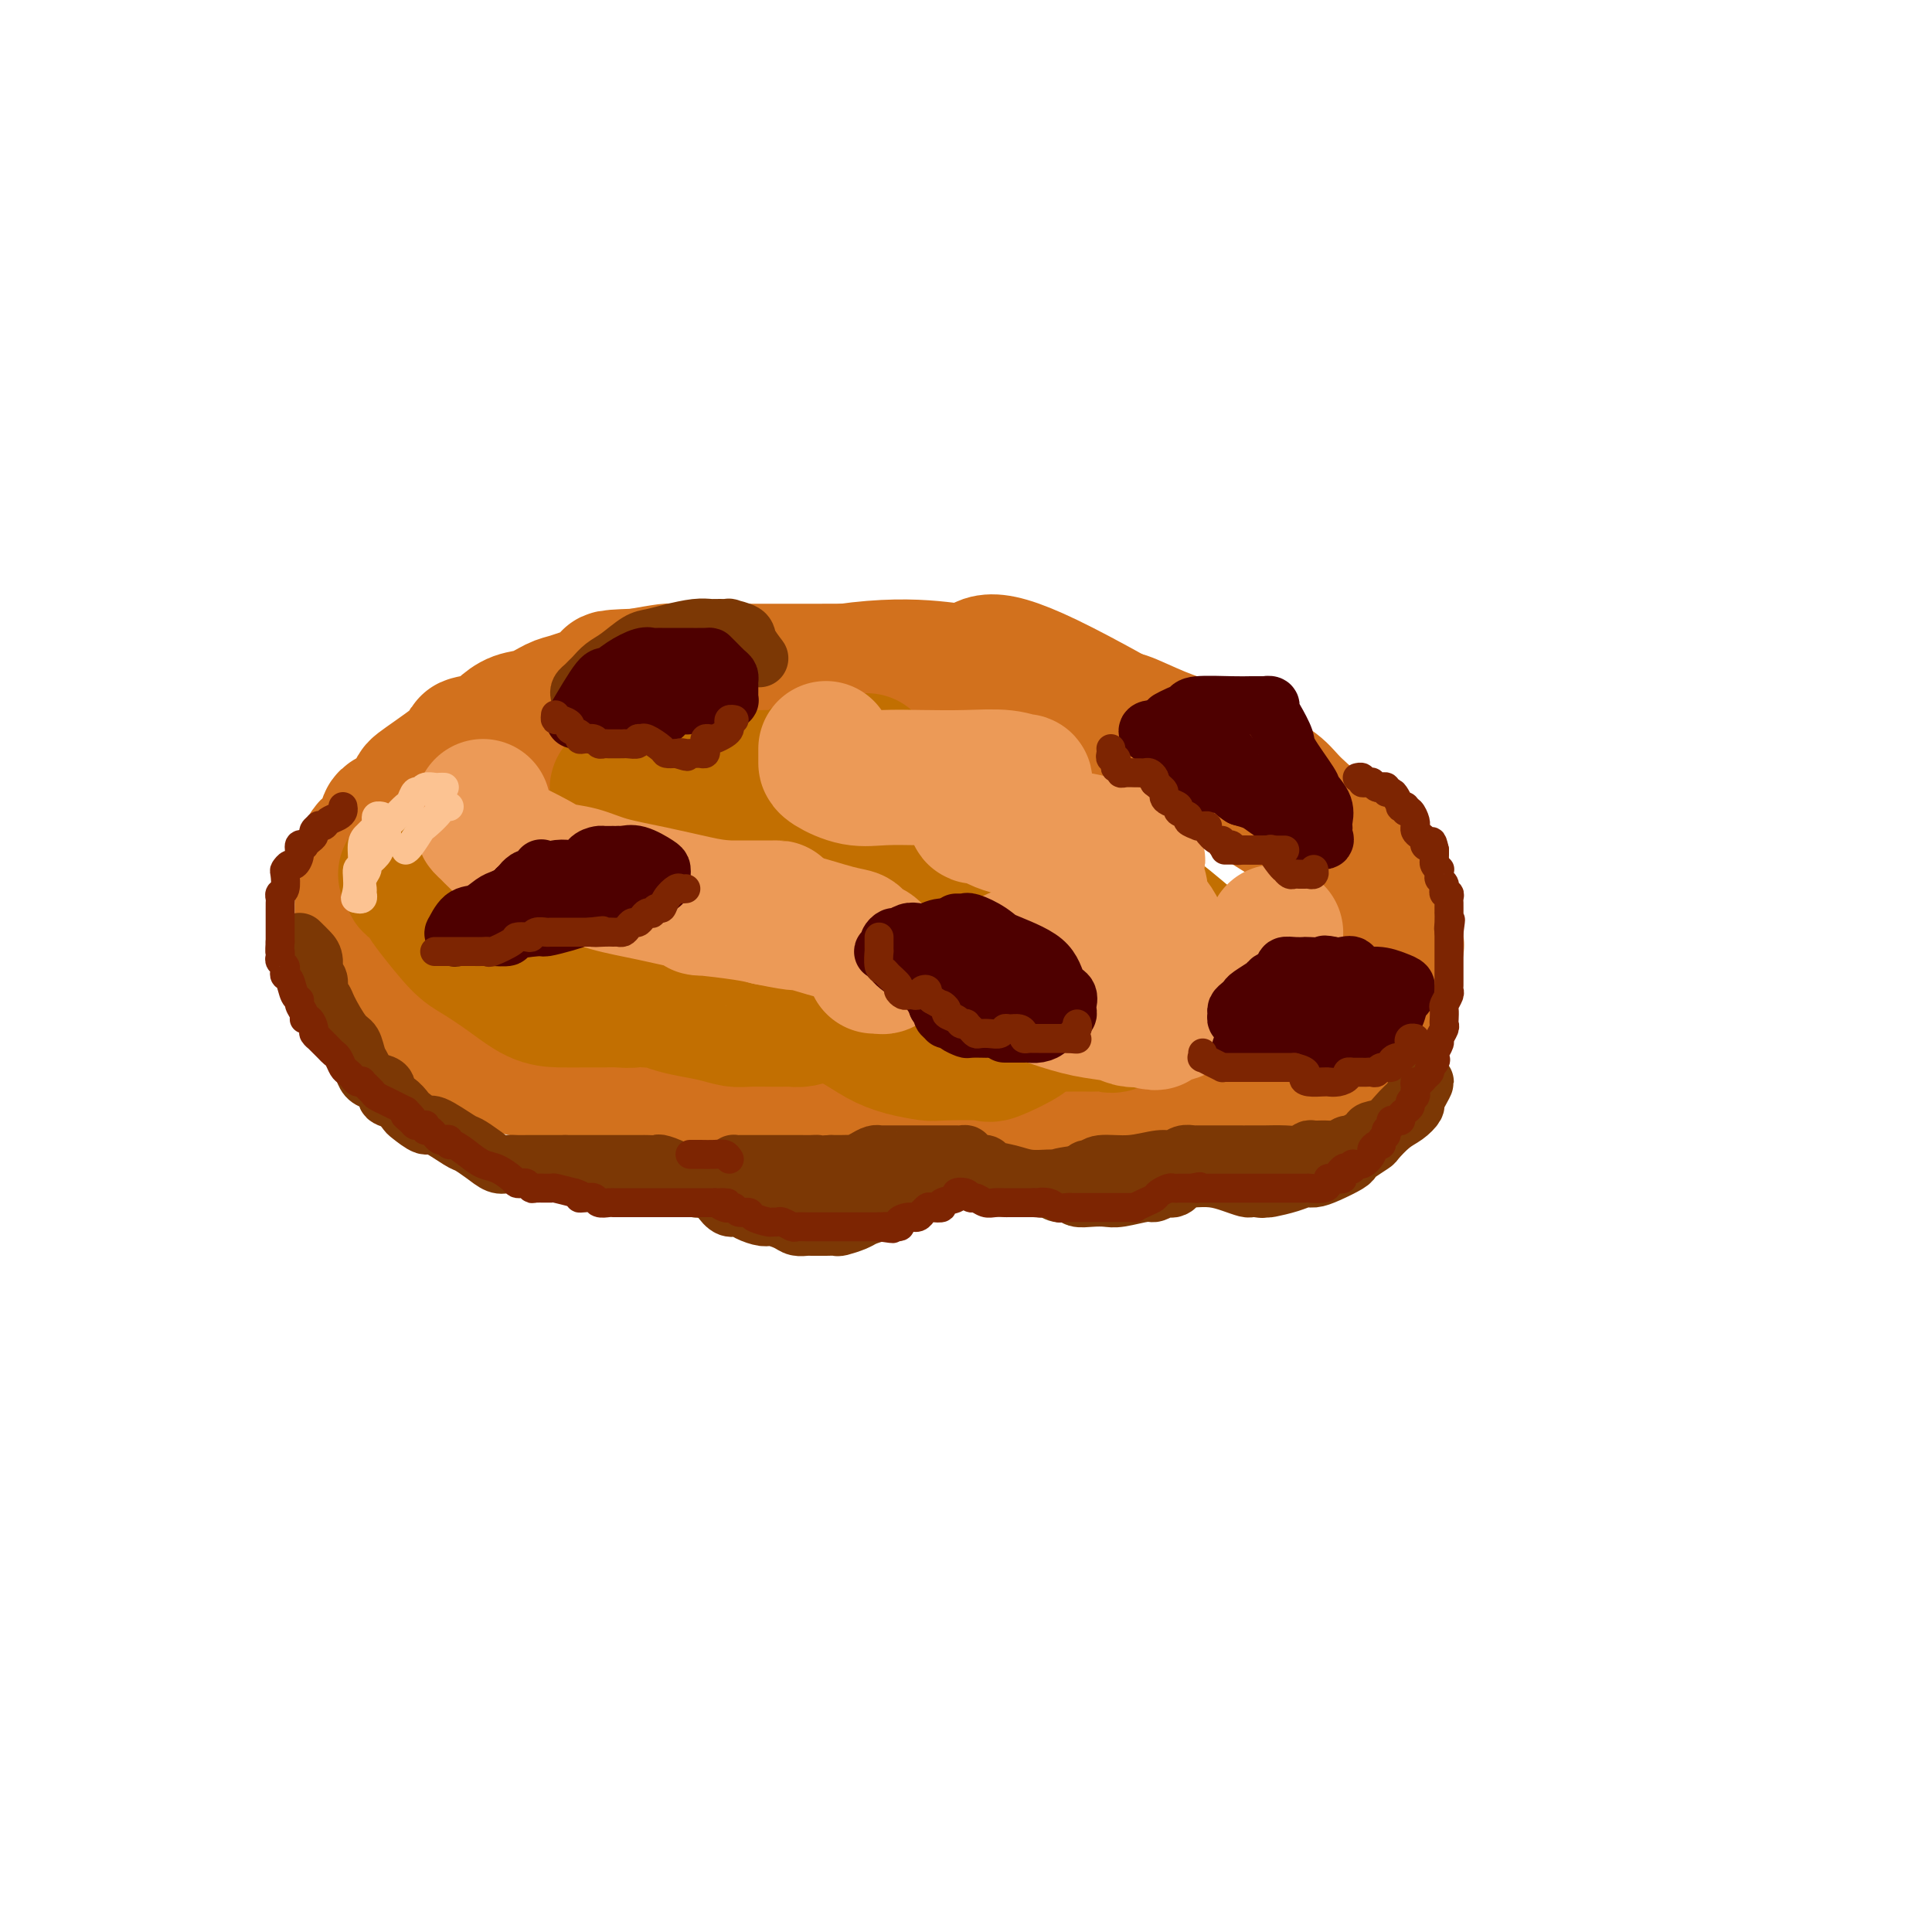 <svg viewBox='0 0 400 400' version='1.1' xmlns='http://www.w3.org/2000/svg' xmlns:xlink='http://www.w3.org/1999/xlink'><g fill='none' stroke='rgb(210,113,29)' stroke-width='28' stroke-linecap='round' stroke-linejoin='round'><path d='M120,158c-3.839,-0.474 -7.679,-0.948 3,-5c10.679,-4.052 35.875,-11.682 52,-14c16.125,-2.318 23.178,0.678 26,0c2.822,-0.678 1.411,-5.028 16,2c14.589,7.028 45.177,25.436 58,34c12.823,8.564 7.880,7.285 6,7c-1.880,-0.285 -0.699,0.423 0,1c0.699,0.577 0.914,1.022 1,1c0.086,-0.022 0.043,-0.511 0,-1'/><path d='M282,183c0.257,-0.250 -2.602,-4.873 -4,-7c-1.398,-2.127 -1.337,-1.756 -3,-3c-1.663,-1.244 -5.050,-4.103 -7,-6c-1.950,-1.897 -2.464,-2.832 -4,-4c-1.536,-1.168 -4.094,-2.570 -7,-4c-2.906,-1.430 -6.159,-2.887 -9,-4c-2.841,-1.113 -5.270,-1.880 -8,-3c-2.730,-1.120 -5.762,-2.591 -7,-3c-1.238,-0.409 -0.684,0.245 -2,0c-1.316,-0.245 -4.502,-1.389 -6,-2c-1.498,-0.611 -1.307,-0.687 -3,-1c-1.693,-0.313 -5.271,-0.861 -8,-1c-2.729,-0.139 -4.608,0.130 -6,0c-1.392,-0.130 -2.298,-0.661 -3,-1c-0.702,-0.339 -1.201,-0.487 -3,-1c-1.799,-0.513 -4.897,-1.391 -7,-2c-2.103,-0.609 -3.212,-0.948 -4,-1c-0.788,-0.052 -1.255,0.182 -2,0c-0.745,-0.182 -1.767,-0.781 -3,-1c-1.233,-0.219 -2.677,-0.059 -4,0c-1.323,0.059 -2.526,0.016 -5,0c-2.474,-0.016 -6.221,-0.004 -8,0c-1.779,0.004 -1.592,0.001 -3,0c-1.408,-0.001 -4.412,-0.000 -7,0c-2.588,0.000 -4.759,-0.001 -7,0c-2.241,0.001 -4.551,0.003 -6,0c-1.449,-0.003 -2.038,-0.011 -3,0c-0.962,0.011 -2.297,0.041 -3,0c-0.703,-0.041 -0.772,-0.155 -2,0c-1.228,0.155 -3.614,0.577 -6,1'/><path d='M132,140c-9.105,0.290 -4.868,0.515 -4,1c0.868,0.485 -1.633,1.228 -4,2c-2.367,0.772 -4.602,1.572 -6,2c-1.398,0.428 -1.961,0.486 -3,1c-1.039,0.514 -2.553,1.486 -4,2c-1.447,0.514 -2.825,0.570 -4,1c-1.175,0.430 -2.147,1.233 -3,2c-0.853,0.767 -1.586,1.499 -3,2c-1.414,0.501 -3.508,0.771 -4,1c-0.492,0.229 0.618,0.418 -1,2c-1.618,1.582 -5.965,4.556 -8,6c-2.035,1.444 -1.759,1.358 -2,2c-0.241,0.642 -1.000,2.012 -2,3c-1.000,0.988 -2.243,1.595 -3,2c-0.757,0.405 -1.030,0.609 -1,1c0.030,0.391 0.363,0.968 0,2c-0.363,1.032 -1.422,2.517 -2,3c-0.578,0.483 -0.677,-0.037 -1,0c-0.323,0.037 -0.871,0.630 -1,1c-0.129,0.370 0.162,0.518 0,1c-0.162,0.482 -0.775,1.297 -1,2c-0.225,0.703 -0.060,1.293 0,2c0.060,0.707 0.016,1.531 0,2c-0.016,0.469 -0.004,0.582 0,1c0.004,0.418 0.001,1.141 0,2c-0.001,0.859 -0.000,1.855 0,3c0.000,1.145 0.000,2.441 0,3c-0.000,0.559 -0.000,0.381 0,1c0.000,0.619 0.000,2.034 0,3c-0.000,0.966 -0.000,1.483 0,2'/><path d='M75,198c0.124,3.226 0.434,2.789 1,3c0.566,0.211 1.389,1.068 2,2c0.611,0.932 1.012,1.940 2,3c0.988,1.060 2.563,2.173 4,3c1.437,0.827 2.735,1.367 4,2c1.265,0.633 2.497,1.359 5,3c2.503,1.641 6.278,4.199 8,5c1.722,0.801 1.393,-0.153 2,0c0.607,0.153 2.151,1.414 4,2c1.849,0.586 4.003,0.497 6,1c1.997,0.503 3.836,1.599 6,2c2.164,0.401 4.652,0.108 7,0c2.348,-0.108 4.555,-0.029 7,0c2.445,0.029 5.127,0.009 7,0c1.873,-0.009 2.935,-0.005 4,0c1.065,0.005 2.132,0.012 3,0c0.868,-0.012 1.538,-0.041 2,0c0.462,0.041 0.717,0.154 1,0c0.283,-0.154 0.595,-0.575 1,0c0.405,0.575 0.905,2.147 2,3c1.095,0.853 2.785,0.988 4,1c1.215,0.012 1.954,-0.098 3,0c1.046,0.098 2.400,0.404 4,1c1.600,0.596 3.445,1.483 5,2c1.555,0.517 2.819,0.664 4,1c1.181,0.336 2.280,0.860 3,1c0.720,0.140 1.063,-0.103 2,0c0.937,0.103 2.469,0.551 4,1'/><path d='M182,234c5.324,1.547 2.634,0.414 5,0c2.366,-0.414 9.787,-0.110 13,0c3.213,0.110 2.220,0.027 3,0c0.780,-0.027 3.335,0.004 5,0c1.665,-0.004 2.439,-0.042 3,0c0.561,0.042 0.910,0.165 2,0c1.090,-0.165 2.922,-0.619 4,-1c1.078,-0.381 1.401,-0.691 2,-1c0.599,-0.309 1.474,-0.619 2,-1c0.526,-0.381 0.702,-0.834 1,-1c0.298,-0.166 0.718,-0.044 1,0c0.282,0.044 0.426,0.012 1,0c0.574,-0.012 1.578,-0.003 2,0c0.422,0.003 0.261,0.002 1,0c0.739,-0.002 2.377,-0.004 4,0c1.623,0.004 3.229,0.013 4,0c0.771,-0.013 0.705,-0.050 2,0c1.295,0.050 3.950,0.186 5,0c1.050,-0.186 0.496,-0.694 2,-1c1.504,-0.306 5.067,-0.411 7,-1c1.933,-0.589 2.235,-1.664 3,-2c0.765,-0.336 1.991,0.066 3,0c1.009,-0.066 1.799,-0.600 3,-1c1.201,-0.400 2.811,-0.667 4,-1c1.189,-0.333 1.957,-0.733 3,-1c1.043,-0.267 2.362,-0.401 3,-1c0.638,-0.599 0.595,-1.661 1,-2c0.405,-0.339 1.259,0.046 2,0c0.741,-0.046 1.371,-0.523 2,-1'/><path d='M275,219c5.240,-1.828 1.842,-0.897 1,-1c-0.842,-0.103 0.874,-1.241 2,-2c1.126,-0.759 1.663,-1.141 2,-1c0.337,0.141 0.473,0.805 1,0c0.527,-0.805 1.446,-3.079 2,-4c0.554,-0.921 0.744,-0.488 1,-1c0.256,-0.512 0.576,-1.968 1,-3c0.424,-1.032 0.950,-1.640 1,-2c0.050,-0.360 -0.375,-0.472 0,-1c0.375,-0.528 1.551,-1.473 2,-2c0.449,-0.527 0.172,-0.636 0,-1c-0.172,-0.364 -0.239,-0.983 0,-2c0.239,-1.017 0.782,-2.434 1,-3c0.218,-0.566 0.109,-0.283 0,0'/></g>
<g fill='none' stroke='rgb(194,111,1)' stroke-width='28' stroke-linecap='round' stroke-linejoin='round'><path d='M84,181c0.477,-0.209 0.954,-0.418 1,0c0.046,0.418 -0.340,1.463 0,2c0.340,0.537 1.404,0.565 2,1c0.596,0.435 0.724,1.277 1,2c0.276,0.723 0.702,1.328 2,3c1.298,1.672 3.469,4.409 5,6c1.531,1.591 2.422,2.034 4,3c1.578,0.966 3.844,2.455 6,4c2.156,1.545 4.204,3.146 6,4c1.796,0.854 3.340,0.962 5,1c1.660,0.038 3.435,0.006 5,0c1.565,-0.006 2.920,0.013 4,0c1.080,-0.013 1.886,-0.057 3,0c1.114,0.057 2.535,0.215 3,0c0.465,-0.215 -0.028,-0.805 0,-1c0.028,-0.195 0.576,0.003 1,0c0.424,-0.003 0.723,-0.208 1,0c0.277,0.208 0.531,0.829 1,1c0.469,0.171 1.154,-0.108 2,0c0.846,0.108 1.852,0.603 3,1c1.148,0.397 2.438,0.695 4,1c1.562,0.305 3.397,0.618 5,1c1.603,0.382 2.974,0.834 4,1c1.026,0.166 1.706,0.045 3,0c1.294,-0.045 3.200,-0.015 5,0c1.800,0.015 3.493,0.014 4,0c0.507,-0.014 -0.171,-0.042 0,0c0.171,0.042 1.192,0.155 2,0c0.808,-0.155 1.404,-0.577 2,-1'/><path d='M168,210c8.789,0.613 2.261,0.146 0,0c-2.261,-0.146 -0.256,0.030 1,0c1.256,-0.030 1.762,-0.267 3,0c1.238,0.267 3.207,1.038 5,2c1.793,0.962 3.409,2.113 5,3c1.591,0.887 3.156,1.508 5,2c1.844,0.492 3.965,0.854 5,1c1.035,0.146 0.982,0.075 3,0c2.018,-0.075 6.107,-0.153 8,0c1.893,0.153 1.588,0.539 3,0c1.412,-0.539 4.539,-2.001 6,-3c1.461,-0.999 1.254,-1.536 2,-2c0.746,-0.464 2.443,-0.856 3,-1c0.557,-0.144 -0.027,-0.039 0,0c0.027,0.039 0.664,0.010 1,0c0.336,-0.010 0.369,-0.003 1,0c0.631,0.003 1.859,0.003 3,0c1.141,-0.003 2.196,-0.010 3,0c0.804,0.010 1.356,0.036 2,0c0.644,-0.036 1.381,-0.135 2,0c0.619,0.135 1.122,0.506 2,0c0.878,-0.506 2.133,-1.887 3,-3c0.867,-1.113 1.346,-1.959 2,-3c0.654,-1.041 1.485,-2.279 2,-3c0.515,-0.721 0.716,-0.925 1,-1c0.284,-0.075 0.653,-0.021 1,0c0.347,0.021 0.674,0.011 1,0'/><path d='M241,202c2.503,-1.549 2.761,-0.420 3,0c0.239,0.420 0.459,0.133 1,0c0.541,-0.133 1.401,-0.111 2,0c0.599,0.111 0.936,0.310 1,0c0.064,-0.310 -0.145,-1.129 0,-2c0.145,-0.871 0.645,-1.795 0,-3c-0.645,-1.205 -2.434,-2.691 -4,-4c-1.566,-1.309 -2.910,-2.442 -5,-4c-2.090,-1.558 -4.927,-3.542 -8,-5c-3.073,-1.458 -6.381,-2.390 -10,-4c-3.619,-1.610 -7.548,-3.896 -10,-5c-2.452,-1.104 -3.428,-1.025 -4,-1c-0.572,0.025 -0.742,-0.005 -1,0c-0.258,0.005 -0.605,0.046 -1,0c-0.395,-0.046 -0.838,-0.177 -1,0c-0.162,0.177 -0.043,0.662 0,1c0.043,0.338 0.011,0.528 0,1c-0.011,0.472 -0.002,1.226 0,2c0.002,0.774 -0.004,1.566 0,2c0.004,0.434 0.019,0.508 0,1c-0.019,0.492 -0.071,1.402 0,2c0.071,0.598 0.263,0.883 -1,1c-1.263,0.117 -3.983,0.066 -7,0c-3.017,-0.066 -6.330,-0.148 -10,0c-3.670,0.148 -7.695,0.524 -12,0c-4.305,-0.524 -8.890,-1.949 -13,-3c-4.110,-1.051 -7.746,-1.729 -9,-2c-1.254,-0.271 -0.127,-0.136 1,0'/><path d='M153,179c-2.865,-0.775 0.473,-0.211 3,0c2.527,0.211 4.244,0.069 6,0c1.756,-0.069 3.551,-0.066 4,0c0.449,0.066 -0.446,0.196 -2,0c-1.554,-0.196 -3.765,-0.716 -7,-2c-3.235,-1.284 -7.493,-3.332 -12,-5c-4.507,-1.668 -9.262,-2.958 -12,-4c-2.738,-1.042 -3.458,-1.838 -4,-2c-0.542,-0.162 -0.905,0.310 -1,0c-0.095,-0.310 0.078,-1.403 0,-2c-0.078,-0.597 -0.406,-0.700 0,-1c0.406,-0.300 1.548,-0.798 3,-1c1.452,-0.202 3.216,-0.107 5,0c1.784,0.107 3.588,0.225 5,0c1.412,-0.225 2.430,-0.793 5,-1c2.570,-0.207 6.690,-0.054 9,0c2.310,0.054 2.808,0.008 4,0c1.192,-0.008 3.077,0.022 4,0c0.923,-0.022 0.883,-0.097 1,0c0.117,0.097 0.389,0.366 1,0c0.611,-0.366 1.560,-1.366 2,-2c0.440,-0.634 0.372,-0.902 1,-1c0.628,-0.098 1.952,-0.026 3,0c1.048,0.026 1.821,0.007 2,0c0.179,-0.007 -0.234,-0.002 0,0c0.234,0.002 1.117,0.001 2,0'/><path d='M175,158c7.833,-0.833 3.917,-0.417 0,0'/></g>
<g fill='none' stroke='rgb(236,154,87)' stroke-width='28' stroke-linecap='round' stroke-linejoin='round'><path d='M100,167c-0.004,0.223 -0.008,0.445 0,1c0.008,0.555 0.029,1.442 0,2c-0.029,0.558 -0.107,0.786 0,1c0.107,0.214 0.400,0.414 1,1c0.600,0.586 1.506,1.557 2,2c0.494,0.443 0.575,0.359 2,1c1.425,0.641 4.194,2.006 6,3c1.806,0.994 2.649,1.618 4,2c1.351,0.382 3.210,0.523 5,1c1.790,0.477 3.510,1.291 6,2c2.490,0.709 5.748,1.314 9,2c3.252,0.686 6.497,1.452 9,2c2.503,0.548 4.264,0.879 7,1c2.736,0.121 6.448,0.032 8,0c1.552,-0.032 0.945,-0.009 1,0c0.055,0.009 0.772,0.002 1,0c0.228,-0.002 -0.033,-0.000 -1,0c-0.967,0.000 -2.641,-0.001 -5,0c-2.359,0.001 -5.405,0.003 -7,0c-1.595,-0.003 -1.740,-0.012 -2,0c-0.260,0.012 -0.637,0.044 -1,0c-0.363,-0.044 -0.713,-0.166 1,0c1.713,0.166 5.489,0.619 8,1c2.511,0.381 3.755,0.691 5,1'/><path d='M159,190c8.034,1.665 6.120,0.828 7,1c0.880,0.172 4.554,1.354 7,2c2.446,0.646 3.663,0.755 4,1c0.337,0.245 -0.208,0.625 0,1c0.208,0.375 1.167,0.745 2,1c0.833,0.255 1.540,0.394 2,1c0.460,0.606 0.674,1.679 1,2c0.326,0.321 0.763,-0.110 1,0c0.237,0.110 0.273,0.762 0,1c-0.273,0.238 -0.857,0.064 -1,0c-0.143,-0.064 0.154,-0.017 0,0c-0.154,0.017 -0.758,0.005 -1,0c-0.242,-0.005 -0.121,-0.002 0,0'/><path d='M171,155c-0.000,0.341 -0.000,0.682 0,1c0.000,0.318 0.000,0.615 0,1c-0.000,0.385 -0.001,0.860 0,1c0.001,0.140 0.006,-0.054 0,0c-0.006,0.054 -0.021,0.354 1,1c1.021,0.646 3.077,1.636 5,2c1.923,0.364 3.714,0.102 6,0c2.286,-0.102 5.067,-0.044 8,0c2.933,0.044 6.018,0.074 9,0c2.982,-0.074 5.862,-0.250 8,0c2.138,0.250 3.535,0.928 4,1c0.465,0.072 -0.001,-0.460 0,0c0.001,0.460 0.470,1.912 0,3c-0.470,1.088 -1.879,1.812 -3,2c-1.121,0.188 -1.955,-0.162 -3,0c-1.045,0.162 -2.301,0.834 -3,1c-0.699,0.166 -0.841,-0.173 -1,0c-0.159,0.173 -0.335,0.860 0,1c0.335,0.140 1.180,-0.266 2,0c0.820,0.266 1.613,1.204 4,2c2.387,0.796 6.367,1.449 10,2c3.633,0.551 6.920,1.001 10,2c3.080,0.999 5.953,2.546 7,3c1.047,0.454 0.267,-0.185 0,0c-0.267,0.185 -0.020,1.194 0,2c0.020,0.806 -0.187,1.409 0,2c0.187,0.591 0.768,1.169 1,2c0.232,0.831 0.116,1.916 0,3'/><path d='M236,187c0.503,1.934 1.260,2.269 2,3c0.740,0.731 1.463,1.856 2,3c0.537,1.144 0.888,2.305 1,3c0.112,0.695 -0.015,0.922 0,1c0.015,0.078 0.171,0.007 0,0c-0.171,-0.007 -0.668,0.051 -1,0c-0.332,-0.051 -0.497,-0.210 -1,0c-0.503,0.210 -1.342,0.788 -3,1c-1.658,0.212 -4.135,0.057 -6,0c-1.865,-0.057 -3.119,-0.015 -4,0c-0.881,0.015 -1.388,0.005 -4,0c-2.612,-0.005 -7.330,-0.003 -9,0c-1.670,0.003 -0.293,0.009 0,0c0.293,-0.009 -0.499,-0.031 -1,0c-0.501,0.031 -0.713,0.116 -1,0c-0.287,-0.116 -0.651,-0.435 -1,0c-0.349,0.435 -0.682,1.622 -1,2c-0.318,0.378 -0.620,-0.053 -1,0c-0.380,0.053 -0.837,0.591 -1,1c-0.163,0.409 -0.030,0.690 0,1c0.030,0.310 -0.041,0.650 0,1c0.041,0.350 0.195,0.709 1,1c0.805,0.291 2.260,0.512 4,1c1.740,0.488 3.765,1.241 6,2c2.235,0.759 4.682,1.523 7,2c2.318,0.477 4.509,0.667 6,1c1.491,0.333 2.283,0.809 3,1c0.717,0.191 1.358,0.095 2,0'/><path d='M236,211c4.935,1.286 2.774,0.502 3,0c0.226,-0.502 2.839,-0.723 4,-1c1.161,-0.277 0.870,-0.610 1,-1c0.130,-0.390 0.682,-0.837 1,-1c0.318,-0.163 0.404,-0.043 1,0c0.596,0.043 1.704,0.008 2,0c0.296,-0.008 -0.220,0.010 0,0c0.220,-0.010 1.177,-0.046 2,0c0.823,0.046 1.512,0.176 2,0c0.488,-0.176 0.775,-0.658 1,-1c0.225,-0.342 0.389,-0.543 1,-1c0.611,-0.457 1.669,-1.170 2,-2c0.331,-0.830 -0.065,-1.777 0,-2c0.065,-0.223 0.591,0.277 1,0c0.409,-0.277 0.702,-1.332 1,-2c0.298,-0.668 0.601,-0.950 1,-1c0.399,-0.050 0.896,0.131 1,0c0.104,-0.131 -0.183,-0.575 0,-1c0.183,-0.425 0.837,-0.832 1,-1c0.163,-0.168 -0.166,-0.098 0,0c0.166,0.098 0.828,0.222 1,0c0.172,-0.222 -0.146,-0.791 0,-1c0.146,-0.209 0.756,-0.060 1,0c0.244,0.060 0.122,0.030 0,0'/><path d='M264,193c0.000,0.000 0.100,0.100 0.1,0.1'/></g>
<g fill='none' stroke='rgb(124,56,5)' stroke-width='12' stroke-linecap='round' stroke-linejoin='round'><path d='M62,195c0.723,0.708 1.447,1.416 2,2c0.553,0.584 0.936,1.046 1,2c0.064,0.954 -0.192,2.402 0,3c0.192,0.598 0.831,0.346 1,1c0.169,0.654 -0.134,2.215 0,3c0.134,0.785 0.704,0.795 1,1c0.296,0.205 0.317,0.607 1,2c0.683,1.393 2.028,3.777 3,5c0.972,1.223 1.572,1.283 2,2c0.428,0.717 0.683,2.089 1,3c0.317,0.911 0.696,1.361 1,2c0.304,0.639 0.532,1.465 1,2c0.468,0.535 1.176,0.777 2,1c0.824,0.223 1.763,0.425 2,1c0.237,0.575 -0.227,1.521 0,2c0.227,0.479 1.146,0.490 2,1c0.854,0.510 1.644,1.521 2,2c0.356,0.479 0.279,0.428 1,1c0.721,0.572 2.240,1.766 3,2c0.760,0.234 0.759,-0.494 2,0c1.241,0.494 3.722,2.209 5,3c1.278,0.791 1.353,0.657 2,1c0.647,0.343 1.864,1.164 3,2c1.136,0.836 2.189,1.688 3,2c0.811,0.312 1.379,0.084 2,0c0.621,-0.084 1.293,-0.022 2,0c0.707,0.022 1.447,0.006 2,0c0.553,-0.006 0.918,-0.002 2,0c1.082,0.002 2.881,0.000 4,0c1.119,-0.000 1.560,-0.000 2,0'/><path d='M117,241c2.726,-0.000 2.541,-0.000 3,0c0.459,0.000 1.562,0.000 3,0c1.438,-0.000 3.211,-0.000 4,0c0.789,0.000 0.593,0.000 1,0c0.407,-0.000 1.417,-0.000 2,0c0.583,0.000 0.738,0.000 1,0c0.262,-0.000 0.631,-0.001 1,0c0.369,0.001 0.739,0.005 1,0c0.261,-0.005 0.415,-0.018 1,0c0.585,0.018 1.602,0.066 2,0c0.398,-0.066 0.175,-0.247 1,0c0.825,0.247 2.696,0.921 4,2c1.304,1.079 2.040,2.561 3,3c0.960,0.439 2.143,-0.167 3,0c0.857,0.167 1.388,1.106 2,2c0.612,0.894 1.303,1.741 2,2c0.697,0.259 1.398,-0.072 2,0c0.602,0.072 1.106,0.545 2,1c0.894,0.455 2.180,0.893 3,1c0.820,0.107 1.174,-0.115 2,0c0.826,0.115 2.123,0.567 3,1c0.877,0.433 1.333,0.848 2,1c0.667,0.152 1.545,0.040 2,0c0.455,-0.040 0.487,-0.010 1,0c0.513,0.010 1.506,-0.000 2,0c0.494,0.000 0.488,0.011 1,0c0.512,-0.011 1.543,-0.044 2,0c0.457,0.044 0.339,0.167 1,0c0.661,-0.167 2.101,-0.622 3,-1c0.899,-0.378 1.257,-0.679 2,-1c0.743,-0.321 1.872,-0.660 3,-1'/><path d='M182,251c2.435,-0.703 1.023,-0.962 1,-1c-0.023,-0.038 1.342,0.143 2,0c0.658,-0.143 0.610,-0.612 1,-1c0.390,-0.388 1.218,-0.695 2,-1c0.782,-0.305 1.519,-0.608 2,-1c0.481,-0.392 0.705,-0.875 1,-1c0.295,-0.125 0.660,0.107 1,0c0.340,-0.107 0.654,-0.553 1,-1c0.346,-0.447 0.723,-0.894 1,-1c0.277,-0.106 0.456,0.129 1,0c0.544,-0.129 1.455,-0.623 2,-1c0.545,-0.377 0.724,-0.637 1,-1c0.276,-0.363 0.647,-0.830 1,-1c0.353,-0.170 0.686,-0.041 1,0c0.314,0.041 0.609,-0.004 1,0c0.391,0.004 0.878,0.057 1,0c0.122,-0.057 -0.123,-0.222 0,0c0.123,0.222 0.613,0.833 1,1c0.387,0.167 0.671,-0.110 1,0c0.329,0.110 0.704,0.607 1,1c0.296,0.393 0.513,0.684 1,1c0.487,0.316 1.243,0.658 2,1'/><path d='M208,245c1.855,0.554 1.992,-0.062 3,0c1.008,0.062 2.886,0.800 4,1c1.114,0.200 1.463,-0.139 2,0c0.537,0.139 1.263,0.755 2,1c0.737,0.245 1.485,0.118 2,0c0.515,-0.118 0.796,-0.227 1,0c0.204,0.227 0.331,0.789 1,1c0.669,0.211 1.880,0.072 3,0c1.120,-0.072 2.149,-0.075 3,0c0.851,0.075 1.523,0.230 3,0c1.477,-0.230 3.757,-0.846 5,-1c1.243,-0.154 1.447,0.152 2,0c0.553,-0.152 1.454,-0.762 2,-1c0.546,-0.238 0.737,-0.102 1,0c0.263,0.102 0.597,0.171 1,0c0.403,-0.171 0.876,-0.583 1,-1c0.124,-0.417 -0.102,-0.841 0,-1c0.102,-0.159 0.531,-0.053 1,0c0.469,0.053 0.976,0.053 2,0c1.024,-0.053 2.564,-0.158 4,0c1.436,0.158 2.766,0.578 4,1c1.234,0.422 2.371,0.844 3,1c0.629,0.156 0.751,0.044 1,0c0.249,-0.044 0.624,-0.022 1,0'/><path d='M260,246c2.179,0.313 1.126,0.094 1,0c-0.126,-0.094 0.676,-0.063 1,0c0.324,0.063 0.171,0.159 1,0c0.829,-0.159 2.639,-0.571 4,-1c1.361,-0.429 2.273,-0.875 3,-1c0.727,-0.125 1.267,0.070 2,0c0.733,-0.070 1.657,-0.404 3,-1c1.343,-0.596 3.104,-1.453 4,-2c0.896,-0.547 0.929,-0.783 1,-1c0.071,-0.217 0.182,-0.414 1,-1c0.818,-0.586 2.342,-1.561 3,-2c0.658,-0.439 0.449,-0.340 1,-1c0.551,-0.660 1.863,-2.077 3,-3c1.137,-0.923 2.099,-1.352 3,-2c0.901,-0.648 1.741,-1.516 2,-2c0.259,-0.484 -0.065,-0.585 0,-1c0.065,-0.415 0.517,-1.143 1,-2c0.483,-0.857 0.996,-1.843 1,-2c0.004,-0.157 -0.501,0.515 -1,1c-0.499,0.485 -0.992,0.785 -1,1c-0.008,0.215 0.469,0.347 0,1c-0.469,0.653 -1.885,1.827 -3,3c-1.115,1.173 -1.928,2.345 -3,3c-1.072,0.655 -2.404,0.792 -3,1c-0.596,0.208 -0.456,0.488 -1,1c-0.544,0.512 -1.772,1.256 -3,2'/><path d='M280,237c-2.291,1.641 -1.019,0.242 -1,0c0.019,-0.242 -1.216,0.671 -2,1c-0.784,0.329 -1.117,0.074 -2,0c-0.883,-0.074 -2.314,0.033 -3,0c-0.686,-0.033 -0.626,-0.205 -1,0c-0.374,0.205 -1.182,0.787 -2,1c-0.818,0.213 -1.645,0.057 -3,0c-1.355,-0.057 -3.238,-0.015 -4,0c-0.762,0.015 -0.404,0.004 -1,0c-0.596,-0.004 -2.147,-0.001 -3,0c-0.853,0.001 -1.009,0.000 -1,0c0.009,-0.000 0.183,-0.000 0,0c-0.183,0.000 -0.722,0.000 -1,0c-0.278,-0.000 -0.294,-0.000 -1,0c-0.706,0.000 -2.100,0.000 -3,0c-0.900,-0.000 -1.305,-0.001 -2,0c-0.695,0.001 -1.681,0.004 -2,0c-0.319,-0.004 0.027,-0.016 0,0c-0.027,0.016 -0.427,0.061 -1,0c-0.573,-0.061 -1.319,-0.228 -2,0c-0.681,0.228 -1.296,0.850 -2,1c-0.704,0.150 -1.498,-0.171 -3,0c-1.502,0.171 -3.712,0.833 -6,1c-2.288,0.167 -4.655,-0.161 -6,0c-1.345,0.161 -1.670,0.813 -2,1c-0.330,0.187 -0.666,-0.089 -1,0c-0.334,0.089 -0.667,0.545 -1,1'/><path d='M224,243c-8.873,1.155 -3.055,1.042 -1,1c2.055,-0.042 0.347,-0.014 -1,0c-1.347,0.014 -2.333,0.015 -3,0c-0.667,-0.015 -1.014,-0.046 -2,0c-0.986,0.046 -2.611,0.170 -4,0c-1.389,-0.170 -2.543,-0.633 -4,-1c-1.457,-0.367 -3.217,-0.637 -4,-1c-0.783,-0.363 -0.587,-0.819 -1,-1c-0.413,-0.181 -1.434,-0.087 -2,0c-0.566,0.087 -0.676,0.167 -1,0c-0.324,-0.167 -0.860,-0.581 -1,-1c-0.140,-0.419 0.117,-0.844 0,-1c-0.117,-0.156 -0.609,-0.042 -1,0c-0.391,0.042 -0.680,0.011 -1,0c-0.320,-0.011 -0.670,-0.003 -1,0c-0.330,0.003 -0.641,0.001 -1,0c-0.359,-0.001 -0.767,-0.000 -1,0c-0.233,0.000 -0.292,0.000 -1,0c-0.708,-0.000 -2.064,-0.000 -3,0c-0.936,0.000 -1.451,0.000 -2,0c-0.549,-0.000 -1.130,-0.001 -2,0c-0.870,0.001 -2.029,0.003 -3,0c-0.971,-0.003 -1.756,-0.011 -2,0c-0.244,0.011 0.052,0.041 0,0c-0.052,-0.041 -0.451,-0.155 -1,0c-0.549,0.155 -1.249,0.577 -2,1c-0.751,0.423 -1.552,0.845 -2,1c-0.448,0.155 -0.544,0.042 -1,0c-0.456,-0.042 -1.273,-0.012 -2,0c-0.727,0.012 -1.363,0.006 -2,0'/><path d='M172,241c-4.979,0.309 -3.428,0.083 -3,0c0.428,-0.083 -0.267,-0.022 -1,0c-0.733,0.022 -1.505,0.006 -2,0c-0.495,-0.006 -0.714,-0.002 -1,0c-0.286,0.002 -0.640,0.000 -1,0c-0.360,-0.000 -0.725,-0.000 -1,0c-0.275,0.000 -0.458,0.000 -1,0c-0.542,-0.000 -1.441,-0.000 -2,0c-0.559,0.000 -0.776,-0.000 -1,0c-0.224,0.000 -0.455,0.000 -1,0c-0.545,-0.000 -1.403,-0.000 -2,0c-0.597,0.000 -0.934,0.000 -1,0c-0.066,-0.000 0.140,-0.001 0,0c-0.140,0.001 -0.626,0.003 -1,0c-0.374,-0.003 -0.636,-0.011 -1,0c-0.364,0.011 -0.829,0.041 -1,0c-0.171,-0.041 -0.049,-0.155 0,0c0.049,0.155 0.024,0.577 0,1'/><path d='M152,242c-2.697,0.482 0.560,1.187 2,2c1.440,0.813 1.062,1.733 1,2c-0.062,0.267 0.193,-0.121 1,0c0.807,0.121 2.167,0.750 3,1c0.833,0.250 1.140,0.119 1,0c-0.140,-0.119 -0.728,-0.228 0,0c0.728,0.228 2.772,0.793 4,1c1.228,0.207 1.638,0.055 2,0c0.362,-0.055 0.674,-0.015 1,0c0.326,0.015 0.664,0.004 1,0c0.336,-0.004 0.668,-0.001 1,0c0.332,0.001 0.664,0.000 1,0c0.336,-0.000 0.678,-0.000 1,0c0.322,0.000 0.625,0.000 1,0c0.375,-0.000 0.821,-0.000 1,0c0.179,0.000 0.089,0.000 0,0'/><path d='M120,144c-0.088,-0.335 -0.176,-0.670 0,-1c0.176,-0.330 0.615,-0.653 1,-1c0.385,-0.347 0.715,-0.716 1,-1c0.285,-0.284 0.526,-0.482 1,-1c0.474,-0.518 1.181,-1.357 2,-2c0.819,-0.643 1.748,-1.090 3,-2c1.252,-0.910 2.825,-2.282 4,-3c1.175,-0.718 1.950,-0.781 3,-1c1.050,-0.219 2.374,-0.595 4,-1c1.626,-0.405 3.554,-0.840 5,-1c1.446,-0.160 2.409,-0.043 3,0c0.591,0.043 0.810,0.014 1,0c0.190,-0.014 0.350,-0.013 1,0c0.650,0.013 1.789,0.039 2,0c0.211,-0.039 -0.507,-0.144 0,0c0.507,0.144 2.240,0.535 3,1c0.760,0.465 0.545,1.004 1,2c0.455,0.996 1.578,2.448 2,3c0.422,0.552 0.144,0.204 0,0c-0.144,-0.204 -0.155,-0.265 -1,0c-0.845,0.265 -2.526,0.854 -4,1c-1.474,0.146 -2.743,-0.153 -4,0c-1.257,0.153 -2.502,0.758 -3,1c-0.498,0.242 -0.249,0.121 0,0'/></g>
<g fill='none' stroke='rgb(78,0,0)' stroke-width='12' stroke-linecap='round' stroke-linejoin='round'><path d='M119,149c1.949,-3.312 3.898,-6.625 5,-8c1.102,-1.375 1.356,-0.813 2,-1c0.644,-0.187 1.679,-1.122 3,-2c1.321,-0.878 2.929,-1.699 4,-2c1.071,-0.301 1.605,-0.081 2,0c0.395,0.081 0.652,0.022 1,0c0.348,-0.022 0.787,-0.006 1,0c0.213,0.006 0.200,0.001 1,0c0.800,-0.001 2.412,0.002 3,0c0.588,-0.002 0.150,-0.008 1,0c0.850,0.008 2.988,0.029 4,0c1.012,-0.029 0.898,-0.110 1,0c0.102,0.110 0.420,0.411 1,1c0.580,0.589 1.423,1.467 2,2c0.577,0.533 0.887,0.720 1,1c0.113,0.280 0.030,0.654 0,1c-0.030,0.346 -0.007,0.666 0,1c0.007,0.334 -0.001,0.682 0,1c0.001,0.318 0.013,0.607 0,1c-0.013,0.393 -0.051,0.890 0,1c0.051,0.110 0.190,-0.167 0,0c-0.190,0.167 -0.711,0.777 -1,1c-0.289,0.223 -0.347,0.060 -1,0c-0.653,-0.060 -1.901,-0.017 -3,0c-1.099,0.017 -2.050,0.009 -3,0'/><path d='M143,146c-1.472,0.154 -1.153,0.039 -1,0c0.153,-0.039 0.141,-0.003 0,0c-0.141,0.003 -0.412,-0.028 -1,0c-0.588,0.028 -1.494,0.117 -2,0c-0.506,-0.117 -0.611,-0.438 -1,0c-0.389,0.438 -1.060,1.634 -1,2c0.060,0.366 0.853,-0.098 0,0c-0.853,0.098 -3.351,0.758 -4,1c-0.649,0.242 0.551,0.065 0,0c-0.551,-0.065 -2.854,-0.017 -4,0c-1.146,0.017 -1.134,0.004 -1,0c0.134,-0.004 0.391,0.003 0,0c-0.391,-0.003 -1.429,-0.014 -2,0c-0.571,0.014 -0.674,0.052 -1,0c-0.326,-0.052 -0.873,-0.196 -1,0c-0.127,0.196 0.167,0.730 0,1c-0.167,0.270 -0.794,0.276 -1,0c-0.206,-0.276 0.008,-0.834 0,-1c-0.008,-0.166 -0.239,0.058 0,0c0.239,-0.058 0.949,-0.400 1,-1c0.051,-0.600 -0.557,-1.457 0,-2c0.557,-0.543 2.278,-0.771 4,-1'/><path d='M128,145c0.895,-0.774 0.632,-0.207 1,0c0.368,0.207 1.368,0.056 2,0c0.632,-0.056 0.895,-0.016 1,0c0.105,0.016 0.053,0.008 0,0'/><path d='M198,191c0.308,0.003 0.616,0.006 1,0c0.384,-0.006 0.842,-0.020 1,0c0.158,0.020 0.014,0.075 0,0c-0.014,-0.075 0.100,-0.280 1,0c0.900,0.280 2.585,1.044 4,2c1.415,0.956 2.560,2.105 4,3c1.440,0.895 3.176,1.536 4,2c0.824,0.464 0.735,0.752 1,1c0.265,0.248 0.883,0.458 1,1c0.117,0.542 -0.266,1.418 0,2c0.266,0.582 1.182,0.871 2,2c0.818,1.129 1.539,3.099 2,4c0.461,0.901 0.661,0.732 1,1c0.339,0.268 0.816,0.972 1,1c0.184,0.028 0.073,-0.621 0,-1c-0.073,-0.379 -0.110,-0.489 0,-1c0.110,-0.511 0.366,-1.422 0,-2c-0.366,-0.578 -1.353,-0.824 -2,-2c-0.647,-1.176 -0.954,-3.282 -3,-5c-2.046,-1.718 -5.833,-3.049 -8,-4c-2.167,-0.951 -2.715,-1.523 -4,-2c-1.285,-0.477 -3.308,-0.859 -4,-1c-0.692,-0.141 -0.055,-0.040 0,0c0.055,0.040 -0.473,0.020 -1,0'/><path d='M199,192c-2.716,-1.067 -1.007,-0.234 -1,0c0.007,0.234 -1.690,-0.129 -3,0c-1.310,0.129 -2.235,0.752 -3,1c-0.765,0.248 -1.372,0.122 -2,0c-0.628,-0.122 -1.278,-0.240 -2,0c-0.722,0.240 -1.518,0.839 -2,1c-0.482,0.161 -0.652,-0.115 -1,0c-0.348,0.115 -0.875,0.622 -1,1c-0.125,0.378 0.152,0.626 0,1c-0.152,0.374 -0.733,0.872 -1,1c-0.267,0.128 -0.219,-0.116 0,0c0.219,0.116 0.611,0.592 1,1c0.389,0.408 0.776,0.747 1,1c0.224,0.253 0.284,0.421 1,1c0.716,0.579 2.087,1.570 3,2c0.913,0.430 1.368,0.301 2,1c0.632,0.699 1.439,2.227 2,3c0.561,0.773 0.874,0.792 1,1c0.126,0.208 0.063,0.604 0,1'/><path d='M194,208c1.864,2.095 1.023,1.832 1,2c-0.023,0.168 0.772,0.767 1,1c0.228,0.233 -0.110,0.101 0,0c0.110,-0.101 0.668,-0.171 1,0c0.332,0.171 0.438,0.582 1,1c0.562,0.418 1.579,0.844 2,1c0.421,0.156 0.244,0.042 1,0c0.756,-0.042 2.445,-0.011 3,0c0.555,0.011 -0.024,0.003 0,0c0.024,-0.003 0.650,-0.001 1,0c0.350,0.001 0.423,0.001 1,0c0.577,-0.001 1.657,-0.004 2,0c0.343,0.004 -0.051,0.015 0,0c0.051,-0.015 0.549,-0.055 1,0c0.451,0.055 0.857,0.205 1,0c0.143,-0.205 0.022,-0.765 0,-1c-0.022,-0.235 0.055,-0.143 0,-1c-0.055,-0.857 -0.240,-2.662 -1,-4c-0.760,-1.338 -2.093,-2.209 -3,-3c-0.907,-0.791 -1.387,-1.501 -2,-2c-0.613,-0.499 -1.357,-0.788 -2,-1c-0.643,-0.212 -1.184,-0.346 -2,-1c-0.816,-0.654 -1.908,-1.827 -3,-3'/><path d='M197,197c-2.240,-2.121 -1.339,-0.425 -1,0c0.339,0.425 0.118,-0.422 0,-1c-0.118,-0.578 -0.131,-0.887 0,-1c0.131,-0.113 0.406,-0.030 1,0c0.594,0.030 1.508,0.008 2,0c0.492,-0.008 0.563,-0.002 1,0c0.437,0.002 1.241,0.001 2,0c0.759,-0.001 1.474,-0.000 2,0c0.526,0.000 0.865,0.000 1,0c0.135,-0.000 0.068,-0.000 0,0'/><path d='M242,149c0.629,-0.340 1.259,-0.679 2,-1c0.741,-0.321 1.594,-0.622 2,-1c0.406,-0.378 0.367,-0.833 2,-1c1.633,-0.167 4.939,-0.045 7,0c2.061,0.045 2.877,0.015 4,0c1.123,-0.015 2.551,-0.014 3,0c0.449,0.014 -0.082,0.042 0,0c0.082,-0.042 0.778,-0.153 1,0c0.222,0.153 -0.031,0.570 0,1c0.031,0.430 0.346,0.873 1,2c0.654,1.127 1.647,2.937 2,4c0.353,1.063 0.066,1.377 1,3c0.934,1.623 3.087,4.553 4,6c0.913,1.447 0.585,1.410 1,2c0.415,0.590 1.575,1.807 2,3c0.425,1.193 0.117,2.363 0,3c-0.117,0.637 -0.042,0.741 0,1c0.042,0.259 0.051,0.672 0,1c-0.051,0.328 -0.164,0.572 0,1c0.164,0.428 0.603,1.040 0,1c-0.603,-0.040 -2.247,-0.732 -3,-1c-0.753,-0.268 -0.614,-0.113 -2,-1c-1.386,-0.887 -4.296,-2.816 -6,-4c-1.704,-1.184 -2.201,-1.624 -3,-2c-0.799,-0.376 -1.899,-0.688 -3,-1'/><path d='M257,165c-2.826,-1.706 -1.391,-1.971 -1,-2c0.391,-0.029 -0.263,0.178 -1,0c-0.737,-0.178 -1.556,-0.740 -2,-1c-0.444,-0.260 -0.513,-0.218 -1,0c-0.487,0.218 -1.392,0.611 -2,0c-0.608,-0.611 -0.917,-2.226 -2,-3c-1.083,-0.774 -2.938,-0.708 -4,-1c-1.062,-0.292 -1.330,-0.944 -2,-2c-0.670,-1.056 -1.741,-2.518 -2,-3c-0.259,-0.482 0.294,0.014 0,0c-0.294,-0.014 -1.434,-0.539 -2,-1c-0.566,-0.461 -0.556,-0.857 0,-1c0.556,-0.143 1.658,-0.034 2,0c0.342,0.034 -0.077,-0.006 0,0c0.077,0.006 0.651,0.058 1,0c0.349,-0.058 0.475,-0.226 1,0c0.525,0.226 1.450,0.845 2,1c0.550,0.155 0.725,-0.155 1,0c0.275,0.155 0.651,0.773 1,1c0.349,0.227 0.671,0.061 1,0c0.329,-0.061 0.665,-0.017 1,0c0.335,0.017 0.667,0.009 1,0'/><path d='M249,153c1.825,0.252 0.888,-0.118 1,0c0.112,0.118 1.273,0.723 2,1c0.727,0.277 1.019,0.225 1,0c-0.019,-0.225 -0.348,-0.621 0,0c0.348,0.621 1.374,2.261 2,3c0.626,0.739 0.851,0.576 1,1c0.149,0.424 0.222,1.434 1,2c0.778,0.566 2.260,0.688 3,1c0.740,0.312 0.738,0.815 1,1c0.262,0.185 0.789,0.053 1,0c0.211,-0.053 0.105,-0.026 0,0'/><path d='M102,189c-0.057,0.032 -0.114,0.063 0,0c0.114,-0.063 0.398,-0.222 1,-1c0.602,-0.778 1.522,-2.177 3,-3c1.478,-0.823 3.513,-1.072 5,-2c1.487,-0.928 2.425,-2.536 4,-3c1.575,-0.464 3.788,0.215 5,0c1.212,-0.215 1.425,-1.326 2,-2c0.575,-0.674 1.513,-0.913 2,-1c0.487,-0.087 0.525,-0.023 1,0c0.475,0.023 1.389,0.004 2,0c0.611,-0.004 0.920,0.006 1,0c0.080,-0.006 -0.070,-0.027 0,0c0.070,0.027 0.359,0.101 1,0c0.641,-0.101 1.636,-0.378 3,0c1.364,0.378 3.099,1.411 4,2c0.901,0.589 0.967,0.735 1,1c0.033,0.265 0.031,0.648 0,1c-0.031,0.352 -0.091,0.672 0,1c0.091,0.328 0.332,0.665 0,1c-0.332,0.335 -1.238,0.667 -2,1c-0.762,0.333 -1.381,0.666 -2,1'/><path d='M133,185c-1.301,1.316 -3.055,1.607 -4,2c-0.945,0.393 -1.081,0.889 -1,1c0.081,0.111 0.380,-0.163 0,0c-0.380,0.163 -1.440,0.764 -2,1c-0.560,0.236 -0.620,0.106 -1,0c-0.380,-0.106 -1.080,-0.187 -2,0c-0.920,0.187 -2.060,0.641 -3,1c-0.940,0.359 -1.681,0.622 -3,1c-1.319,0.378 -3.216,0.872 -4,1c-0.784,0.128 -0.456,-0.109 -2,0c-1.544,0.109 -4.960,0.565 -6,1c-1.040,0.435 0.298,0.849 0,1c-0.298,0.151 -2.230,0.040 -3,0c-0.770,-0.040 -0.378,-0.010 -1,0c-0.622,0.010 -2.257,-0.002 -3,0c-0.743,0.002 -0.593,0.018 -1,0c-0.407,-0.018 -1.372,-0.068 -2,0c-0.628,0.068 -0.920,0.255 -1,0c-0.080,-0.255 0.051,-0.951 0,-1c-0.051,-0.049 -0.285,0.548 0,0c0.285,-0.548 1.088,-2.241 2,-3c0.912,-0.759 1.932,-0.585 3,-1c1.068,-0.415 2.183,-1.421 3,-2c0.817,-0.579 1.335,-0.733 2,-1c0.665,-0.267 1.476,-0.648 2,-1c0.524,-0.352 0.762,-0.676 1,-1'/><path d='M107,184c2.035,-1.715 1.123,-1.003 1,-1c-0.123,0.003 0.542,-0.704 1,-1c0.458,-0.296 0.711,-0.183 1,0c0.289,0.183 0.616,0.434 1,0c0.384,-0.434 0.824,-1.553 1,-2c0.176,-0.447 0.088,-0.224 0,0'/><path d='M257,217c-0.087,-0.000 -0.175,-0.000 0,0c0.175,0.000 0.611,0.000 1,0c0.389,-0.000 0.730,-0.000 1,0c0.270,0.000 0.470,0.001 1,0c0.530,-0.001 1.389,-0.003 3,0c1.611,0.003 3.975,0.012 6,0c2.025,-0.012 3.712,-0.045 5,0c1.288,0.045 2.178,0.167 3,0c0.822,-0.167 1.576,-0.622 2,-1c0.424,-0.378 0.519,-0.679 1,-1c0.481,-0.321 1.347,-0.661 2,-1c0.653,-0.339 1.092,-0.676 2,-1c0.908,-0.324 2.286,-0.636 3,-1c0.714,-0.364 0.765,-0.780 1,-1c0.235,-0.220 0.653,-0.244 1,-1c0.347,-0.756 0.624,-2.244 1,-3c0.376,-0.756 0.850,-0.781 1,-1c0.150,-0.219 -0.023,-0.631 0,-1c0.023,-0.369 0.242,-0.695 0,-1c-0.242,-0.305 -0.947,-0.590 -2,-1c-1.053,-0.410 -2.456,-0.947 -4,-1c-1.544,-0.053 -3.228,0.378 -4,0c-0.772,-0.378 -0.631,-1.563 -1,-2c-0.369,-0.437 -1.248,-0.125 -2,0c-0.752,0.125 -1.376,0.062 -2,0'/><path d='M276,200c-2.601,-0.619 -1.605,-0.167 -2,0c-0.395,0.167 -2.182,0.048 -3,0c-0.818,-0.048 -0.666,-0.024 -1,0c-0.334,0.024 -1.155,0.048 -2,0c-0.845,-0.048 -1.716,-0.169 -2,0c-0.284,0.169 0.019,0.626 0,1c-0.019,0.374 -0.358,0.663 -1,1c-0.642,0.337 -1.586,0.720 -2,1c-0.414,0.280 -0.297,0.456 -1,1c-0.703,0.544 -2.227,1.455 -3,2c-0.773,0.545 -0.797,0.724 -1,1c-0.203,0.276 -0.587,0.648 -1,1c-0.413,0.352 -0.856,0.683 -1,1c-0.144,0.317 0.012,0.621 0,1c-0.012,0.379 -0.193,0.833 0,1c0.193,0.167 0.759,0.046 1,0c0.241,-0.046 0.158,-0.016 1,0c0.842,0.016 2.610,0.018 4,0c1.390,-0.018 2.404,-0.056 3,0c0.596,0.056 0.776,0.207 1,0c0.224,-0.207 0.493,-0.774 1,-1c0.507,-0.226 1.254,-0.113 2,0'/><path d='M269,210c2.144,-0.337 1.006,-0.679 1,-1c-0.006,-0.321 1.122,-0.622 2,-1c0.878,-0.378 1.506,-0.832 2,-1c0.494,-0.168 0.856,-0.048 1,0c0.144,0.048 0.072,0.024 0,0'/><path d='M208,214c0.101,-0.002 0.203,-0.003 1,0c0.797,0.003 2.290,0.011 3,0c0.710,-0.011 0.638,-0.040 1,0c0.362,0.040 1.158,0.151 2,0c0.842,-0.151 1.728,-0.562 2,-1c0.272,-0.438 -0.071,-0.901 0,-1c0.071,-0.099 0.558,0.166 1,0c0.442,-0.166 0.841,-0.762 1,-1c0.159,-0.238 0.080,-0.119 0,0'/></g>
<g fill='none' stroke='rgb(125,37,2)' stroke-width='6' stroke-linecap='round' stroke-linejoin='round'><path d='M90,197c0.343,-0.000 0.686,-0.000 1,0c0.314,0.000 0.599,0.000 1,0c0.401,-0.000 0.919,-0.000 1,0c0.081,0.000 -0.273,0.000 0,0c0.273,-0.000 1.173,-0.001 2,0c0.827,0.001 1.580,0.002 2,0c0.420,-0.002 0.505,-0.007 1,0c0.495,0.007 1.399,0.026 2,0c0.601,-0.026 0.900,-0.098 1,0c0.100,0.098 0.002,0.367 1,0c0.998,-0.367 3.092,-1.370 4,-2c0.908,-0.630 0.628,-0.887 1,-1c0.372,-0.113 1.395,-0.083 2,0c0.605,0.083 0.792,0.218 1,0c0.208,-0.218 0.436,-0.791 1,-1c0.564,-0.209 1.463,-0.056 2,0c0.537,0.056 0.712,0.015 1,0c0.288,-0.015 0.689,-0.004 1,0c0.311,0.004 0.531,0.001 1,0c0.469,-0.001 1.186,-0.000 2,0c0.814,0.000 1.723,0.000 2,0c0.277,-0.000 -0.079,-0.000 0,0c0.079,0.000 0.594,0.000 1,0c0.406,-0.000 0.703,-0.000 1,0'/><path d='M122,193c5.083,-0.619 1.792,-0.166 1,0c-0.792,0.166 0.915,0.045 2,0c1.085,-0.045 1.548,-0.015 2,0c0.452,0.015 0.895,0.014 1,0c0.105,-0.014 -0.127,-0.042 0,0c0.127,0.042 0.611,0.152 1,0c0.389,-0.152 0.681,-0.566 1,-1c0.319,-0.434 0.664,-0.887 1,-1c0.336,-0.113 0.664,0.114 1,0c0.336,-0.114 0.681,-0.571 1,-1c0.319,-0.429 0.610,-0.832 1,-1c0.390,-0.168 0.877,-0.103 1,0c0.123,0.103 -0.118,0.244 0,0c0.118,-0.244 0.595,-0.874 1,-1c0.405,-0.126 0.739,0.254 1,0c0.261,-0.254 0.448,-1.140 1,-2c0.552,-0.860 1.467,-1.694 2,-2c0.533,-0.306 0.682,-0.082 1,0c0.318,0.082 0.805,0.024 1,0c0.195,-0.024 0.097,-0.012 0,0'/><path d='M182,194c0.002,0.174 0.004,0.347 0,1c-0.004,0.653 -0.013,1.785 0,2c0.013,0.215 0.050,-0.485 0,0c-0.050,0.485 -0.186,2.157 0,3c0.186,0.843 0.694,0.857 1,1c0.306,0.143 0.411,0.417 1,1c0.589,0.583 1.663,1.477 2,2c0.337,0.523 -0.064,0.677 0,1c0.064,0.323 0.594,0.815 1,1c0.406,0.185 0.687,0.063 1,0c0.313,-0.063 0.658,-0.066 1,0c0.342,0.066 0.683,0.203 1,0c0.317,-0.203 0.611,-0.745 1,-1c0.389,-0.255 0.874,-0.222 1,0c0.126,0.222 -0.107,0.635 0,1c0.107,0.365 0.553,0.683 1,1'/><path d='M193,207c2.086,1.262 1.801,0.916 2,1c0.199,0.084 0.880,0.597 1,1c0.120,0.403 -0.323,0.696 0,1c0.323,0.304 1.410,0.620 2,1c0.590,0.380 0.683,0.823 1,1c0.317,0.177 0.858,0.086 1,0c0.142,-0.086 -0.114,-0.167 0,0c0.114,0.167 0.597,0.582 1,1c0.403,0.418 0.724,0.840 1,1c0.276,0.160 0.507,0.057 1,0c0.493,-0.057 1.249,-0.069 2,0c0.751,0.069 1.498,0.217 2,0c0.502,-0.217 0.761,-0.801 1,-1c0.239,-0.199 0.459,-0.015 1,0c0.541,0.015 1.402,-0.140 2,0c0.598,0.140 0.934,0.573 1,1c0.066,0.427 -0.137,0.846 0,1c0.137,0.154 0.614,0.041 1,0c0.386,-0.041 0.679,-0.011 1,0c0.321,0.011 0.669,0.003 1,0c0.331,-0.003 0.645,-0.001 1,0c0.355,0.001 0.749,0.000 1,0c0.251,-0.000 0.357,-0.000 1,0c0.643,0.000 1.821,0.000 3,0'/><path d='M221,215c3.316,0.296 1.607,0.037 1,0c-0.607,-0.037 -0.110,0.147 0,0c0.110,-0.147 -0.166,-0.627 0,-1c0.166,-0.373 0.776,-0.639 1,-1c0.224,-0.361 0.064,-0.817 0,-1c-0.064,-0.183 -0.032,-0.091 0,0'/><path d='M115,148c-0.048,0.446 -0.096,0.893 0,1c0.096,0.107 0.337,-0.125 1,0c0.663,0.125 1.749,0.608 2,1c0.251,0.392 -0.332,0.692 0,1c0.332,0.308 1.580,0.622 2,1c0.420,0.378 0.011,0.819 0,1c-0.011,0.181 0.377,0.101 1,0c0.623,-0.101 1.480,-0.223 2,0c0.520,0.223 0.703,0.792 1,1c0.297,0.208 0.708,0.055 1,0c0.292,-0.055 0.464,-0.014 1,0c0.536,0.014 1.435,-0.000 2,0c0.565,0.000 0.796,0.014 1,0c0.204,-0.014 0.380,-0.056 1,0c0.620,0.056 1.684,0.209 2,0c0.316,-0.209 -0.115,-0.782 0,-1c0.115,-0.218 0.775,-0.083 1,0c0.225,0.083 0.013,0.113 0,0c-0.013,-0.113 0.172,-0.371 1,0c0.828,0.371 2.300,1.369 3,2c0.700,0.631 0.629,0.895 1,1c0.371,0.105 1.186,0.053 2,0'/><path d='M140,156c4.025,1.238 1.589,0.331 1,0c-0.589,-0.331 0.669,-0.088 1,0c0.331,0.088 -0.265,0.021 0,0c0.265,-0.021 1.392,0.006 2,0c0.608,-0.006 0.698,-0.044 1,0c0.302,0.044 0.816,0.169 1,0c0.184,-0.169 0.037,-0.633 0,-1c-0.037,-0.367 0.035,-0.637 0,-1c-0.035,-0.363 -0.177,-0.818 0,-1c0.177,-0.182 0.675,-0.090 1,0c0.325,0.090 0.478,0.178 1,0c0.522,-0.178 1.411,-0.622 2,-1c0.589,-0.378 0.876,-0.690 1,-1c0.124,-0.310 0.085,-0.619 0,-1c-0.085,-0.381 -0.215,-0.833 0,-1c0.215,-0.167 0.776,-0.048 1,0c0.224,0.048 0.112,0.024 0,0'/><path d='M230,155c0.030,0.304 0.059,0.607 0,1c-0.059,0.393 -0.208,0.875 0,1c0.208,0.125 0.773,-0.106 1,0c0.227,0.106 0.115,0.550 0,1c-0.115,0.450 -0.234,0.905 0,1c0.234,0.095 0.822,-0.171 1,0c0.178,0.171 -0.054,0.778 0,1c0.054,0.222 0.396,0.059 1,0c0.604,-0.059 1.472,-0.013 2,0c0.528,0.013 0.716,-0.008 1,0c0.284,0.008 0.664,0.043 1,0c0.336,-0.043 0.629,-0.165 1,0c0.371,0.165 0.820,0.619 1,1c0.180,0.381 0.090,0.691 0,1'/><path d='M239,162c1.852,1.488 1.983,1.708 2,2c0.017,0.292 -0.078,0.656 0,1c0.078,0.344 0.330,0.669 1,1c0.670,0.331 1.756,0.667 2,1c0.244,0.333 -0.356,0.664 0,1c0.356,0.336 1.667,0.679 2,1c0.333,0.321 -0.313,0.622 0,1c0.313,0.378 1.585,0.835 2,1c0.415,0.165 -0.026,0.038 0,0c0.026,-0.038 0.519,0.013 1,0c0.481,-0.013 0.951,-0.091 1,0c0.049,0.091 -0.324,0.350 0,1c0.324,0.650 1.343,1.690 2,2c0.657,0.310 0.950,-0.109 1,0c0.050,0.109 -0.142,0.747 0,1c0.142,0.253 0.620,0.120 1,0c0.380,-0.120 0.664,-0.228 1,0c0.336,0.228 0.724,0.793 1,1c0.276,0.207 0.438,0.055 1,0c0.562,-0.055 1.522,-0.015 2,0c0.478,0.015 0.475,0.004 1,0c0.525,-0.004 1.579,-0.001 2,0c0.421,0.001 0.211,0.001 0,0'/><path d='M262,176c1.669,0.145 0.843,-0.493 1,0c0.157,0.493 1.299,2.118 2,3c0.701,0.882 0.961,1.021 1,1c0.039,-0.021 -0.145,-0.202 0,0c0.145,0.202 0.617,0.786 1,1c0.383,0.214 0.676,0.057 1,0c0.324,-0.057 0.679,-0.014 1,0c0.321,0.014 0.608,0.000 1,0c0.392,-0.000 0.890,0.014 1,0c0.110,-0.014 -0.166,-0.055 0,0c0.166,0.055 0.776,0.207 1,0c0.224,-0.207 0.064,-0.773 0,-1c-0.064,-0.227 -0.032,-0.113 0,0'/><path d='M249,218c0.044,0.445 0.088,0.890 0,1c-0.088,0.110 -0.309,-0.114 0,0c0.309,0.114 1.147,0.566 2,1c0.853,0.434 1.720,0.848 2,1c0.280,0.152 -0.026,0.041 0,0c0.026,-0.041 0.383,-0.011 1,0c0.617,0.011 1.495,0.003 2,0c0.505,-0.003 0.636,-0.001 1,0c0.364,0.001 0.962,0.000 2,0c1.038,-0.000 2.516,-0.000 3,0c0.484,0.000 -0.025,0.000 0,0c0.025,-0.000 0.584,-0.000 1,0c0.416,0.000 0.689,0.000 1,0c0.311,-0.000 0.661,-0.000 1,0c0.339,0.000 0.668,0.000 1,0c0.332,-0.000 0.666,-0.000 1,0c0.334,0.000 0.667,0.000 1,0'/><path d='M268,221c3.376,0.856 2.315,1.497 2,2c-0.315,0.503 0.117,0.868 1,1c0.883,0.132 2.216,0.033 3,0c0.784,-0.033 1.018,0.002 1,0c-0.018,-0.002 -0.288,-0.039 0,0c0.288,0.039 1.133,0.154 2,0c0.867,-0.154 1.756,-0.577 2,-1c0.244,-0.423 -0.156,-0.845 0,-1c0.156,-0.155 0.868,-0.042 1,0c0.132,0.042 -0.315,0.012 0,0c0.315,-0.012 1.393,-0.007 2,0c0.607,0.007 0.745,0.017 1,0c0.255,-0.017 0.628,-0.060 1,0c0.372,0.060 0.744,0.222 1,0c0.256,-0.222 0.397,-0.829 1,-1c0.603,-0.171 1.667,0.095 2,0c0.333,-0.095 -0.065,-0.551 0,-1c0.065,-0.449 0.595,-0.890 1,-1c0.405,-0.110 0.687,0.111 1,0c0.313,-0.111 0.656,-0.556 1,-1'/><path d='M291,218c2.408,-1.321 1.429,-1.622 1,-2c-0.429,-0.378 -0.308,-0.833 0,-1c0.308,-0.167 0.802,-0.048 1,0c0.198,0.048 0.099,0.024 0,0'/><path d='M266,176c-0.325,0.000 -0.650,0.000 -1,0c-0.350,0.000 -0.724,0.000 -1,0c-0.276,0.000 -0.455,0.000 -1,0c-0.545,0.000 -1.457,0.000 -2,0c-0.543,0.000 -0.717,0.000 -1,0c-0.283,0.000 -0.675,0.000 -1,0c-0.325,0.000 -0.581,0.000 -1,0c-0.419,0.000 -0.999,-0.000 -1,0c-0.001,0.000 0.577,0.000 0,0c-0.577,0.000 -2.308,0.000 -3,0c-0.692,0.000 -0.346,0.000 0,0'/><path d='M71,167c0.058,0.332 0.117,0.663 0,1c-0.117,0.337 -0.408,0.678 -1,1c-0.592,0.322 -1.483,0.625 -2,1c-0.517,0.375 -0.660,0.821 -1,1c-0.340,0.179 -0.878,0.089 -1,0c-0.122,-0.089 0.174,-0.178 0,0c-0.174,0.178 -0.816,0.622 -1,1c-0.184,0.378 0.090,0.688 0,1c-0.090,0.312 -0.545,0.625 -1,1c-0.455,0.375 -0.910,0.812 -1,1c-0.090,0.188 0.183,0.126 0,0c-0.183,-0.126 -0.823,-0.318 -1,0c-0.177,0.318 0.110,1.144 0,2c-0.110,0.856 -0.617,1.743 -1,2c-0.383,0.257 -0.642,-0.114 -1,0c-0.358,0.114 -0.814,0.713 -1,1c-0.186,0.287 -0.102,0.262 0,1c0.102,0.738 0.224,2.239 0,3c-0.224,0.761 -0.792,0.781 -1,1c-0.208,0.219 -0.056,0.635 0,1c0.056,0.365 0.015,0.679 0,1c-0.015,0.321 -0.004,0.649 0,1c0.004,0.351 0.001,0.724 0,1c-0.001,0.276 -0.000,0.455 0,1c0.000,0.545 0.000,1.455 0,2c-0.000,0.545 -0.000,0.724 0,1c0.000,0.276 0.000,0.650 0,1c-0.000,0.350 -0.000,0.675 0,1'/><path d='M58,195c-0.159,2.571 -0.056,1.998 0,2c0.056,0.002 0.067,0.578 0,1c-0.067,0.422 -0.211,0.688 0,1c0.211,0.312 0.777,0.668 1,1c0.223,0.332 0.102,0.638 0,1c-0.102,0.362 -0.186,0.778 0,1c0.186,0.222 0.642,0.248 1,1c0.358,0.752 0.617,2.230 1,3c0.383,0.770 0.890,0.831 1,1c0.110,0.169 -0.177,0.444 0,1c0.177,0.556 0.817,1.391 1,2c0.183,0.609 -0.090,0.990 0,1c0.090,0.010 0.544,-0.353 1,0c0.456,0.353 0.913,1.422 1,2c0.087,0.578 -0.198,0.666 0,1c0.198,0.334 0.879,0.915 1,1c0.121,0.085 -0.318,-0.324 0,0c0.318,0.324 1.395,1.382 2,2c0.605,0.618 0.740,0.795 1,1c0.260,0.205 0.647,0.437 1,1c0.353,0.563 0.673,1.458 1,2c0.327,0.542 0.660,0.732 1,1c0.340,0.268 0.687,0.615 1,1c0.313,0.385 0.593,0.810 1,1c0.407,0.190 0.940,0.146 1,0c0.060,-0.146 -0.355,-0.394 0,0c0.355,0.394 1.479,1.432 2,2c0.521,0.568 0.439,0.668 1,1c0.561,0.332 1.767,0.897 2,1c0.233,0.103 -0.505,-0.256 0,0c0.505,0.256 2.252,1.128 4,2'/><path d='M84,230c2.892,2.812 0.621,1.342 0,1c-0.621,-0.342 0.408,0.443 1,1c0.592,0.557 0.746,0.885 1,1c0.254,0.115 0.607,0.016 1,0c0.393,-0.016 0.826,0.051 1,0c0.174,-0.051 0.088,-0.220 0,0c-0.088,0.220 -0.179,0.830 0,1c0.179,0.170 0.626,-0.099 1,0c0.374,0.099 0.674,0.567 1,1c0.326,0.433 0.677,0.833 1,1c0.323,0.167 0.617,0.103 1,0c0.383,-0.103 0.854,-0.245 1,0c0.146,0.245 -0.033,0.877 0,1c0.033,0.123 0.278,-0.262 1,0c0.722,0.262 1.919,1.170 3,2c1.081,0.830 2.044,1.582 3,2c0.956,0.418 1.905,0.503 3,1c1.095,0.497 2.335,1.405 3,2c0.665,0.595 0.753,0.877 1,1c0.247,0.123 0.652,0.086 1,0c0.348,-0.086 0.640,-0.220 1,0c0.360,0.220 0.787,0.794 1,1c0.213,0.206 0.212,0.045 1,0c0.788,-0.045 2.366,0.026 3,0c0.634,-0.026 0.324,-0.150 1,0c0.676,0.150 2.338,0.575 4,1'/><path d='M119,247c2.207,0.686 1.225,0.902 1,1c-0.225,0.098 0.307,0.079 1,0c0.693,-0.079 1.548,-0.217 2,0c0.452,0.217 0.501,0.790 1,1c0.499,0.210 1.446,0.056 2,0c0.554,-0.056 0.714,-0.015 1,0c0.286,0.015 0.700,0.004 1,0c0.300,-0.004 0.488,-0.001 1,0c0.512,0.001 1.350,0.000 2,0c0.650,-0.000 1.113,-0.000 2,0c0.887,0.000 2.198,0.000 3,0c0.802,-0.000 1.094,-0.000 1,0c-0.094,0.000 -0.576,0.000 0,0c0.576,-0.000 2.210,-0.000 3,0c0.790,0.000 0.736,0.000 1,0c0.264,-0.000 0.844,-0.000 1,0c0.156,0.000 -0.113,0.000 0,0c0.113,-0.000 0.608,-0.000 1,0c0.392,0.000 0.682,0.000 1,0c0.318,-0.000 0.662,-0.000 1,0c0.338,0.000 0.668,0.000 1,0c0.332,-0.000 0.666,-0.000 1,0c0.334,0.000 0.667,0.000 1,0'/><path d='M148,249c4.665,0.250 1.826,-0.125 1,0c-0.826,0.125 0.360,0.751 1,1c0.640,0.249 0.733,0.122 1,0c0.267,-0.122 0.709,-0.239 1,0c0.291,0.239 0.431,0.835 1,1c0.569,0.165 1.567,-0.099 2,0c0.433,0.099 0.300,0.561 1,1c0.700,0.439 2.233,0.853 3,1c0.767,0.147 0.768,0.025 1,0c0.232,-0.025 0.696,0.046 1,0c0.304,-0.046 0.448,-0.208 1,0c0.552,0.208 1.514,0.788 2,1c0.486,0.212 0.497,0.057 1,0c0.503,-0.057 1.496,-0.015 2,0c0.504,0.015 0.517,0.004 1,0c0.483,-0.004 1.435,-0.001 2,0c0.565,0.001 0.742,0.000 1,0c0.258,-0.000 0.598,-0.000 1,0c0.402,0.000 0.866,0.000 1,0c0.134,-0.000 -0.062,-0.000 0,0c0.062,0.000 0.383,0.000 1,0c0.617,-0.000 1.532,-0.000 2,0c0.468,0.000 0.490,0.000 1,0c0.510,-0.000 1.508,-0.000 2,0c0.492,0.000 0.479,0.000 1,0c0.521,-0.000 1.578,-0.000 2,0c0.422,0.000 0.211,0.000 0,0'/><path d='M182,254c5.298,0.762 1.541,0.167 1,0c-0.541,-0.167 2.132,0.095 3,0c0.868,-0.095 -0.070,-0.546 0,-1c0.070,-0.454 1.146,-0.910 2,-1c0.854,-0.090 1.484,0.186 2,0c0.516,-0.186 0.917,-0.834 1,-1c0.083,-0.166 -0.153,0.149 0,0c0.153,-0.149 0.694,-0.761 1,-1c0.306,-0.239 0.378,-0.106 1,0c0.622,0.106 1.795,0.185 2,0c0.205,-0.185 -0.559,-0.634 0,-1c0.559,-0.366 2.439,-0.649 3,-1c0.561,-0.351 -0.197,-0.770 0,-1c0.197,-0.230 1.351,-0.272 2,0c0.649,0.272 0.794,0.857 1,1c0.206,0.143 0.473,-0.158 1,0c0.527,0.158 1.315,0.774 2,1c0.685,0.226 1.269,0.060 2,0c0.731,-0.060 1.610,-0.016 2,0c0.390,0.016 0.290,0.004 1,0c0.710,-0.004 2.230,-0.001 3,0c0.770,0.001 0.792,0.000 1,0c0.208,-0.000 0.604,-0.000 1,0'/><path d='M214,249c2.605,0.171 1.119,0.098 1,0c-0.119,-0.098 1.129,-0.223 2,0c0.871,0.223 1.363,0.792 2,1c0.637,0.208 1.418,0.056 2,0c0.582,-0.056 0.965,-0.015 1,0c0.035,0.015 -0.278,0.004 0,0c0.278,-0.004 1.146,-0.001 2,0c0.854,0.001 1.692,0.000 2,0c0.308,-0.000 0.086,-0.000 0,0c-0.086,0.000 -0.034,0.000 1,0c1.034,-0.000 3.052,-0.000 4,0c0.948,0.000 0.827,0.001 1,0c0.173,-0.001 0.641,-0.003 1,0c0.359,0.003 0.611,0.012 1,0c0.389,-0.012 0.915,-0.044 1,0c0.085,0.044 -0.272,0.166 0,0c0.272,-0.166 1.172,-0.619 2,-1c0.828,-0.381 1.585,-0.691 2,-1c0.415,-0.309 0.489,-0.619 1,-1c0.511,-0.381 1.460,-0.834 2,-1c0.540,-0.166 0.669,-0.044 1,0c0.331,0.044 0.862,0.012 1,0c0.138,-0.012 -0.118,-0.003 0,0c0.118,0.003 0.609,0.001 1,0c0.391,-0.001 0.683,-0.000 1,0c0.317,0.000 0.658,0.000 1,0'/><path d='M247,246c2.250,-0.619 1.377,-0.166 1,0c-0.377,0.166 -0.256,0.044 0,0c0.256,-0.044 0.647,-0.012 1,0c0.353,0.012 0.668,0.003 1,0c0.332,-0.003 0.679,-0.001 1,0c0.321,0.001 0.614,0.000 1,0c0.386,-0.000 0.863,-0.000 1,0c0.137,0.000 -0.066,0.000 0,0c0.066,-0.000 0.403,-0.000 1,0c0.597,0.000 1.455,0.000 2,0c0.545,-0.000 0.777,-0.000 1,0c0.223,0.000 0.436,0.000 1,0c0.564,-0.000 1.478,0.000 2,0c0.522,0.000 0.650,-0.000 1,0c0.350,0.000 0.920,0.000 1,0c0.080,-0.000 -0.330,-0.000 0,0c0.330,0.000 1.402,0.000 2,0c0.598,-0.000 0.723,-0.000 1,0c0.277,0.000 0.706,0.000 1,0c0.294,-0.000 0.454,-0.000 1,0c0.546,0.000 1.477,0.001 2,0c0.523,-0.001 0.638,-0.003 1,0c0.362,0.003 0.973,0.012 1,0c0.027,-0.012 -0.529,-0.044 0,0c0.529,0.044 2.142,0.166 3,0c0.858,-0.166 0.959,-0.619 1,-1c0.041,-0.381 0.020,-0.691 0,-1'/><path d='M275,244c4.735,-0.189 2.574,0.337 2,0c-0.574,-0.337 0.440,-1.539 1,-2c0.560,-0.461 0.665,-0.183 1,0c0.335,0.183 0.898,0.271 1,0c0.102,-0.271 -0.257,-0.900 0,-1c0.257,-0.100 1.131,0.328 2,0c0.869,-0.328 1.734,-1.411 2,-2c0.266,-0.589 -0.068,-0.683 0,-1c0.068,-0.317 0.539,-0.859 1,-1c0.461,-0.141 0.912,0.117 1,0c0.088,-0.117 -0.187,-0.609 0,-1c0.187,-0.391 0.838,-0.679 1,-1c0.162,-0.321 -0.163,-0.674 0,-1c0.163,-0.326 0.813,-0.626 1,-1c0.187,-0.374 -0.091,-0.821 0,-1c0.091,-0.179 0.550,-0.089 1,0c0.450,0.089 0.890,0.179 1,0c0.110,-0.179 -0.110,-0.625 0,-1c0.110,-0.375 0.551,-0.678 1,-1c0.449,-0.322 0.905,-0.663 1,-1c0.095,-0.337 -0.172,-0.669 0,-1c0.172,-0.331 0.781,-0.662 1,-1c0.219,-0.338 0.047,-0.682 0,-1c-0.047,-0.318 0.029,-0.610 0,-1c-0.029,-0.390 -0.165,-0.878 0,-1c0.165,-0.122 0.632,0.122 1,0c0.368,-0.122 0.638,-0.610 1,-1c0.362,-0.390 0.818,-0.683 1,-1c0.182,-0.317 0.091,-0.659 0,-1'/><path d='M296,221c1.769,-2.649 1.191,-1.272 1,-1c-0.191,0.272 0.005,-0.561 0,-1c-0.005,-0.439 -0.212,-0.485 0,-1c0.212,-0.515 0.841,-1.499 1,-2c0.159,-0.501 -0.153,-0.520 0,-1c0.153,-0.480 0.772,-1.423 1,-2c0.228,-0.577 0.065,-0.788 0,-1c-0.065,-0.212 -0.031,-0.424 0,-1c0.031,-0.576 0.061,-1.516 0,-2c-0.061,-0.484 -0.212,-0.511 0,-1c0.212,-0.489 0.789,-1.442 1,-2c0.211,-0.558 0.057,-0.723 0,-1c-0.057,-0.277 -0.015,-0.666 0,-1c0.015,-0.334 0.004,-0.614 0,-1c-0.004,-0.386 -0.001,-0.877 0,-1c0.001,-0.123 0.000,0.122 0,0c-0.000,-0.122 -0.000,-0.611 0,-1c0.000,-0.389 0.000,-0.678 0,-1c-0.000,-0.322 -0.000,-0.678 0,-1c0.000,-0.322 0.000,-0.611 0,-1c-0.000,-0.389 -0.000,-0.877 0,-1c0.000,-0.123 0.000,0.121 0,0c-0.000,-0.121 -0.000,-0.607 0,-1c0.000,-0.393 0.000,-0.693 0,-1c-0.000,-0.307 -0.000,-0.621 0,-1c0.000,-0.379 0.000,-0.823 0,-1c-0.000,-0.177 -0.000,-0.089 0,0'/><path d='M300,193c0.619,-4.531 0.166,-1.858 0,-1c-0.166,0.858 -0.044,-0.099 0,-1c0.044,-0.901 0.012,-1.747 0,-2c-0.012,-0.253 -0.002,0.086 0,0c0.002,-0.086 -0.003,-0.596 0,-1c0.003,-0.404 0.015,-0.701 0,-1c-0.015,-0.299 -0.057,-0.601 0,-1c0.057,-0.399 0.212,-0.894 0,-1c-0.212,-0.106 -0.793,0.179 -1,0c-0.207,-0.179 -0.041,-0.821 0,-1c0.041,-0.179 -0.042,0.106 0,0c0.042,-0.106 0.208,-0.602 0,-1c-0.208,-0.398 -0.792,-0.698 -1,-1c-0.208,-0.302 -0.042,-0.607 0,-1c0.042,-0.393 -0.041,-0.875 0,-1c0.041,-0.125 0.207,0.107 0,0c-0.207,-0.107 -0.788,-0.554 -1,-1c-0.212,-0.446 -0.057,-0.893 0,-1c0.057,-0.107 0.015,0.125 0,0c-0.015,-0.125 -0.004,-0.607 0,-1c0.004,-0.393 0.002,-0.696 0,-1'/><path d='M297,176c-0.627,-2.869 -0.694,-1.542 -1,-1c-0.306,0.542 -0.853,0.299 -1,0c-0.147,-0.299 0.104,-0.654 0,-1c-0.104,-0.346 -0.563,-0.683 -1,-1c-0.437,-0.317 -0.852,-0.614 -1,-1c-0.148,-0.386 -0.029,-0.860 0,-1c0.029,-0.140 -0.034,0.055 0,0c0.034,-0.055 0.163,-0.361 0,-1c-0.163,-0.639 -0.618,-1.611 -1,-2c-0.382,-0.389 -0.691,-0.194 -1,0'/><path d='M291,168c-0.864,-1.457 -0.024,-1.098 0,-1c0.024,0.098 -0.768,-0.064 -1,0c-0.232,0.064 0.096,0.353 0,0c-0.096,-0.353 -0.617,-1.349 -1,-2c-0.383,-0.651 -0.627,-0.958 -1,-1c-0.373,-0.042 -0.874,0.181 -1,0c-0.126,-0.181 0.125,-0.766 0,-1c-0.125,-0.234 -0.625,-0.115 -1,0c-0.375,0.115 -0.626,0.228 -1,0c-0.374,-0.228 -0.870,-0.797 -1,-1c-0.130,-0.203 0.105,-0.040 0,0c-0.105,0.040 -0.550,-0.042 -1,0c-0.450,0.042 -0.904,0.207 -1,0c-0.096,-0.207 0.166,-0.787 0,-1c-0.166,-0.213 -0.762,-0.061 -1,0c-0.238,0.061 -0.119,0.030 0,0'/><path d='M151,240c-0.271,-0.423 -0.542,-0.845 -1,-1c-0.458,-0.155 -1.102,-0.041 -2,0c-0.898,0.041 -2.049,0.011 -3,0c-0.951,-0.011 -1.700,-0.003 -2,0c-0.300,0.003 -0.150,0.002 0,0'/></g>
<g fill='none' stroke='rgb(236,154,87)' stroke-width='12' stroke-linecap='round' stroke-linejoin='round'><path d='M191,156c-0.001,0.303 -0.003,0.606 0,1c0.003,0.394 0.009,0.879 0,1c-0.009,0.121 -0.034,-0.122 0,0c0.034,0.122 0.126,0.610 0,1c-0.126,0.390 -0.471,0.682 0,1c0.471,0.318 1.758,0.662 3,1c1.242,0.338 2.440,0.668 3,1c0.560,0.332 0.481,0.664 1,1c0.519,0.336 1.635,0.676 2,1c0.365,0.324 -0.021,0.634 0,1c0.021,0.366 0.449,0.789 1,1c0.551,0.211 1.225,0.211 2,1c0.775,0.789 1.650,2.368 2,3c0.350,0.632 0.175,0.316 0,0'/></g>
<g fill='none' stroke='rgb(252,195,146)' stroke-width='6' stroke-linecap='round' stroke-linejoin='round'><path d='M92,163c-0.364,-0.009 -0.727,-0.018 -1,0c-0.273,0.018 -0.455,0.065 -1,0c-0.545,-0.065 -1.455,-0.240 -2,0c-0.545,0.240 -0.727,0.894 -1,1c-0.273,0.106 -0.636,-0.336 -1,0c-0.364,0.336 -0.728,1.451 -1,2c-0.272,0.549 -0.450,0.531 -1,1c-0.550,0.469 -1.471,1.424 -2,2c-0.529,0.576 -0.665,0.773 -1,1c-0.335,0.227 -0.868,0.485 -1,1c-0.132,0.515 0.137,1.289 0,2c-0.137,0.711 -0.682,1.359 -1,2c-0.318,0.641 -0.411,1.275 -1,2c-0.589,0.725 -1.675,1.542 -2,2c-0.325,0.458 0.110,0.557 0,1c-0.110,0.443 -0.765,1.230 -1,2c-0.235,0.770 -0.049,1.524 0,2c0.049,0.476 -0.038,0.674 0,1c0.038,0.326 0.203,0.780 0,1c-0.203,0.220 -0.772,0.206 -1,0c-0.228,-0.206 -0.114,-0.603 0,-1'/><path d='M74,185c-0.911,2.181 -0.189,0.634 0,-1c0.189,-1.634 -0.157,-3.355 0,-4c0.157,-0.645 0.816,-0.214 1,-1c0.184,-0.786 -0.108,-2.788 0,-4c0.108,-1.212 0.616,-1.635 1,-2c0.384,-0.365 0.642,-0.672 1,-1c0.358,-0.328 0.814,-0.676 1,-1c0.186,-0.324 0.101,-0.623 0,-1c-0.101,-0.377 -0.220,-0.832 0,-1c0.220,-0.168 0.777,-0.048 1,0c0.223,0.048 0.111,0.024 0,0'/><path d='M93,167c-0.932,-0.024 -1.864,-0.049 -2,0c-0.136,0.049 0.524,0.171 0,1c-0.524,0.829 -2.232,2.366 -3,3c-0.768,0.634 -0.598,0.366 -1,1c-0.402,0.634 -1.378,2.171 -2,3c-0.622,0.829 -0.892,0.951 -1,1c-0.108,0.049 -0.054,0.024 0,0'/></g>
</svg>